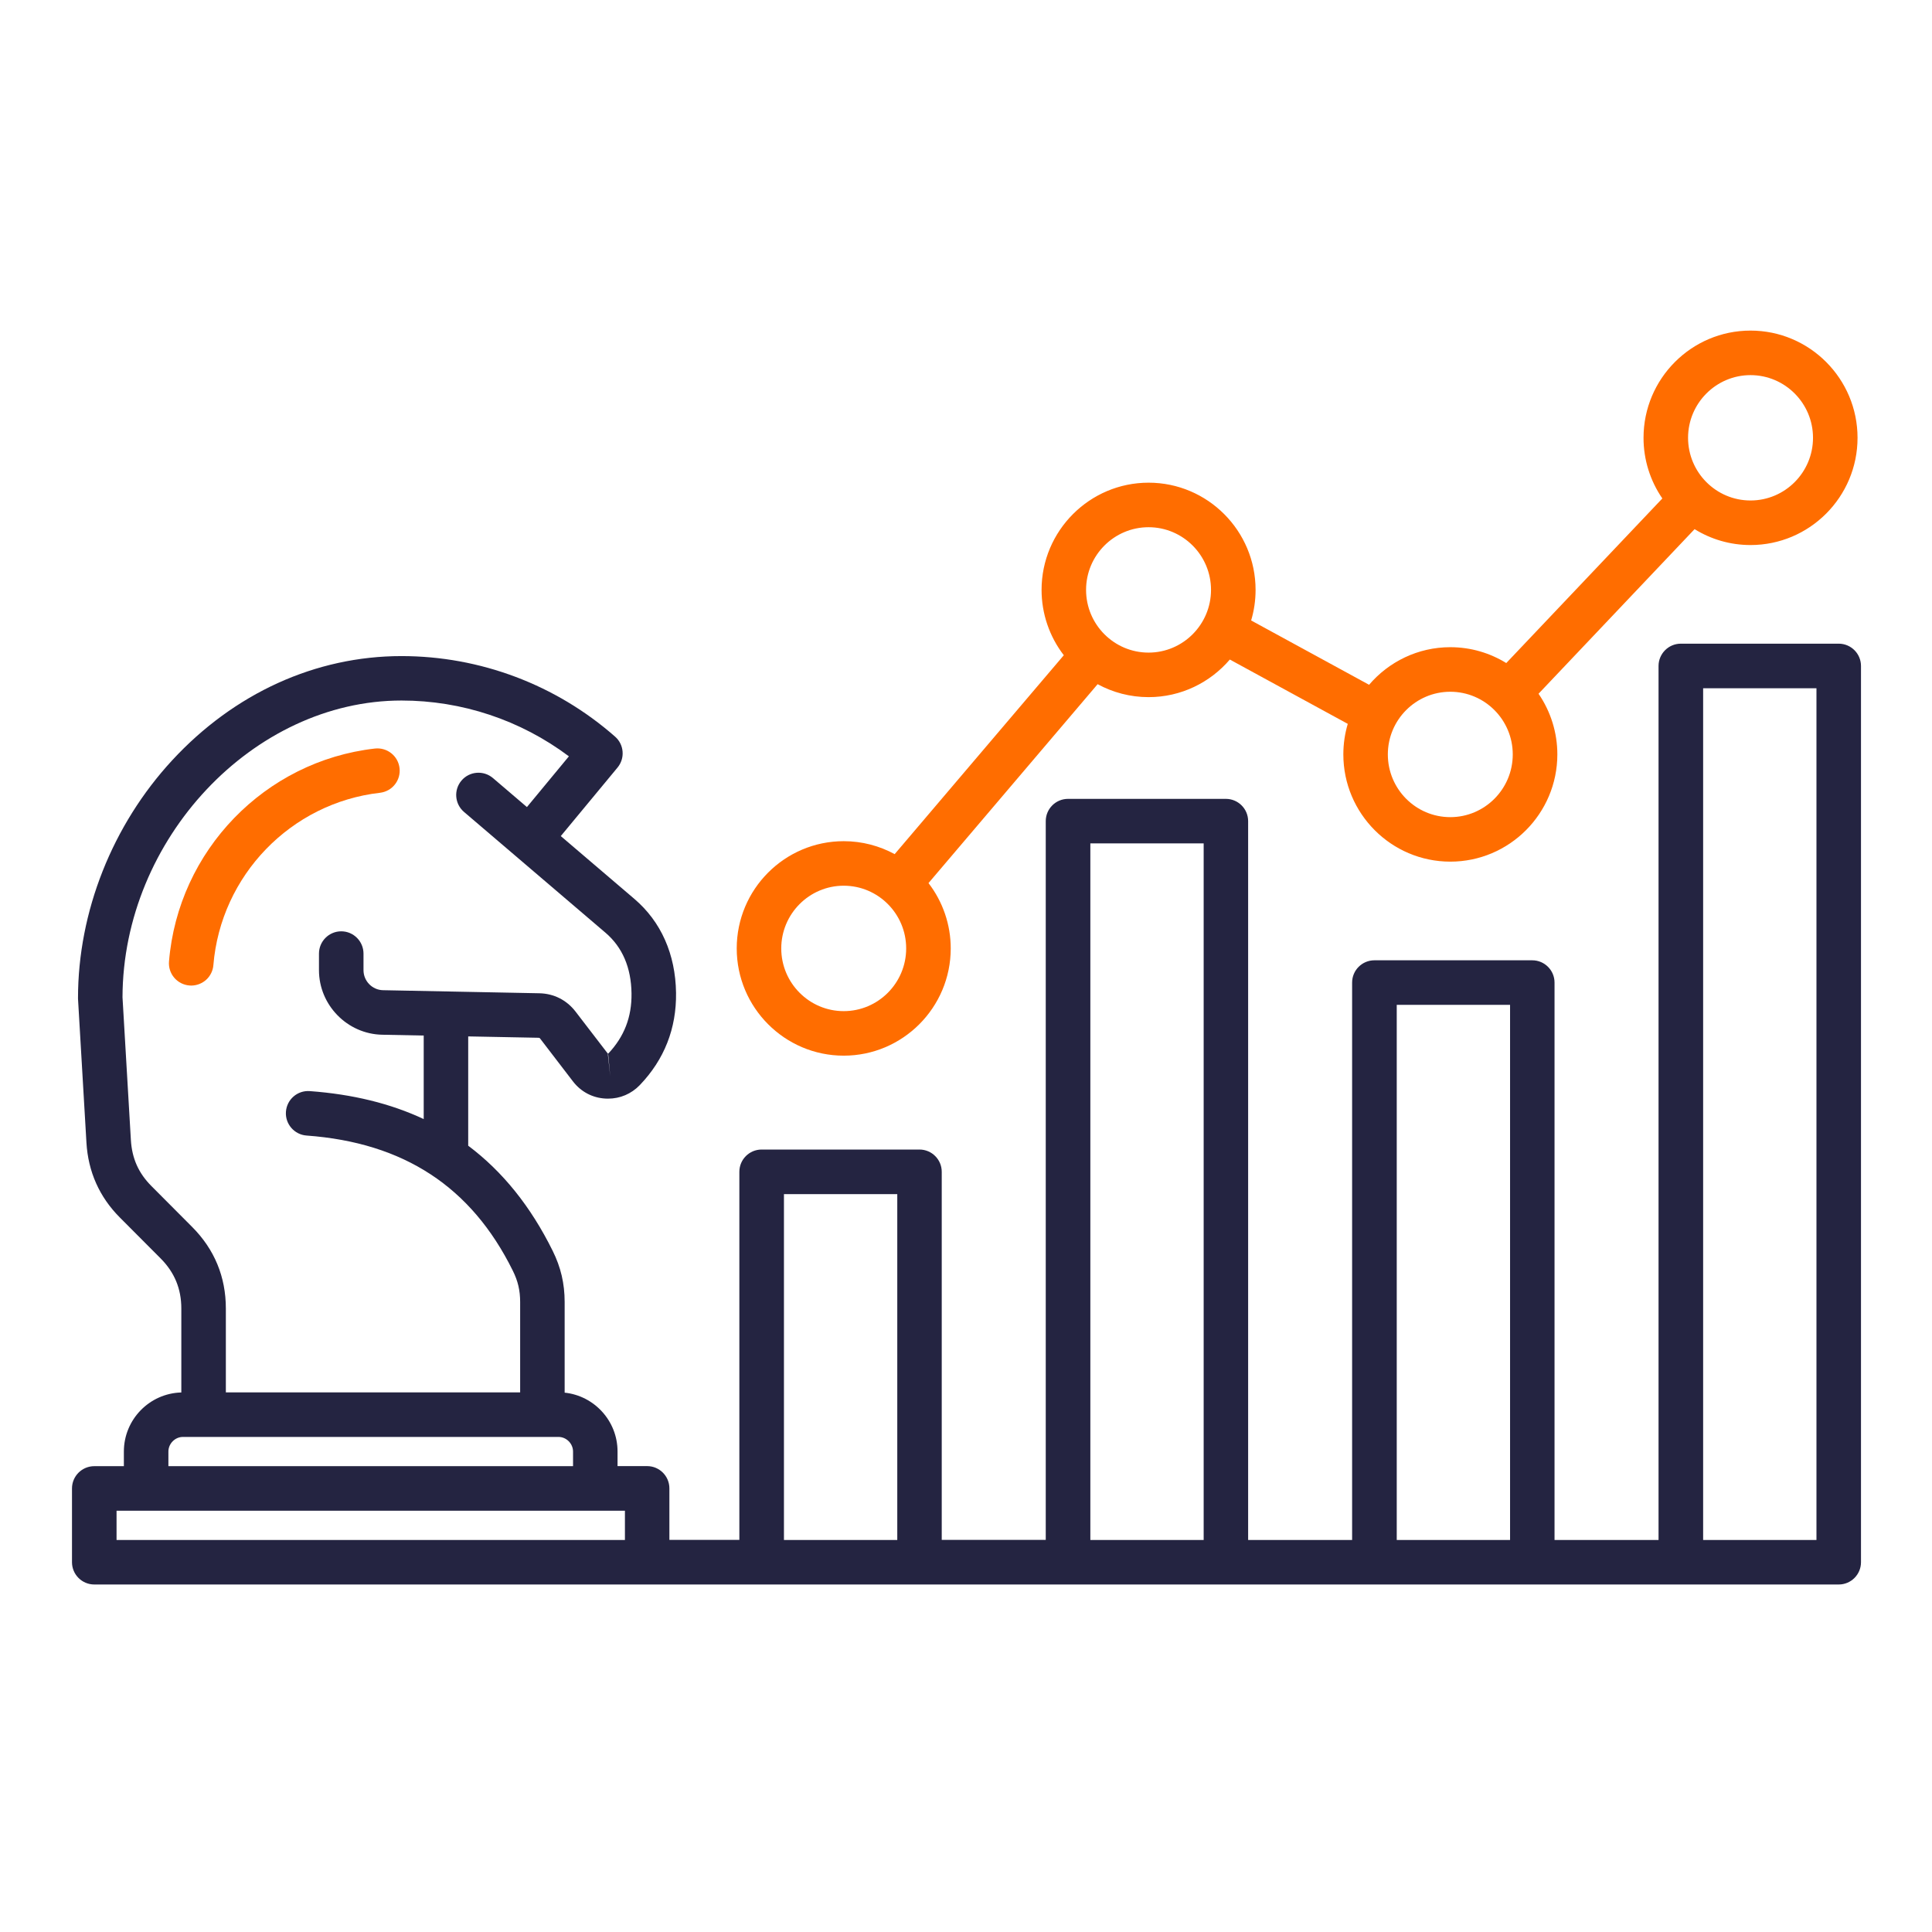 <svg xmlns="http://www.w3.org/2000/svg" width="61" height="61" viewBox="0 0 61 61" fill="none"><path fill-rule="evenodd" clip-rule="evenodd" d="M23.261 29.945C23.261 28.078 24.776 26.559 26.639 26.559C27.221 26.559 27.769 26.708 28.248 26.968L33.588 20.688C33.133 20.097 32.886 19.372 32.886 18.625C32.886 16.759 34.402 15.24 36.265 15.24C38.128 15.24 39.643 16.759 39.643 18.625C39.643 18.96 39.594 19.284 39.503 19.59L43.227 21.621C43.847 20.895 44.767 20.434 45.792 20.434C46.439 20.434 47.044 20.618 47.558 20.935L52.486 15.738C52.099 15.175 51.891 14.507 51.892 13.823C51.892 11.956 53.407 10.438 55.27 10.438C57.134 10.438 58.649 11.956 58.649 13.823C58.649 15.69 57.134 17.209 55.27 17.209C54.623 17.209 54.019 17.025 53.504 16.707L48.577 21.904C48.964 22.468 49.171 23.135 49.171 23.819C49.171 25.686 47.656 27.205 45.792 27.205C43.929 27.205 42.414 25.686 42.414 23.819C42.414 23.484 42.463 23.16 42.554 22.855L38.83 20.824C38.21 21.549 37.29 22.011 36.265 22.011C35.682 22.011 35.135 21.862 34.656 21.602L29.316 27.882C29.771 28.473 30.018 29.198 30.018 29.945C30.018 31.811 28.502 33.331 26.639 33.331C24.776 33.331 23.261 31.812 23.261 29.945ZM55.27 15.802C54.183 15.802 53.298 14.915 53.298 13.823C53.298 12.732 54.183 11.844 55.27 11.844C56.358 11.844 57.243 12.732 57.243 13.823C57.243 14.914 56.358 15.802 55.27 15.802ZM45.791 25.8C44.703 25.8 43.819 24.913 43.819 23.82C43.819 22.728 44.703 21.841 45.791 21.841C46.879 21.841 47.763 22.728 47.763 23.82C47.763 24.911 46.879 25.8 45.791 25.8ZM36.264 20.605C35.176 20.605 34.291 19.718 34.291 18.625C34.291 17.533 35.176 16.646 36.264 16.646C37.351 16.646 38.236 17.533 38.236 18.625C38.236 19.716 37.351 20.605 36.264 20.605ZM26.639 31.925C25.552 31.925 24.667 31.037 24.667 29.945C24.667 28.854 25.552 27.965 26.639 27.965C27.727 27.965 28.611 28.852 28.611 29.945C28.611 31.037 27.727 31.925 26.639 31.925Z" fill="#FF6D00"></path><path fill-rule="evenodd" clip-rule="evenodd" d="M58.758 21.027V49.325C58.758 49.713 58.443 50.028 58.055 50.028H2.977C2.589 50.028 2.273 49.713 2.273 49.325V46.995C2.273 46.607 2.589 46.292 2.977 46.292H3.911V45.831C3.911 44.818 4.72 43.992 5.725 43.965V41.315C5.725 40.692 5.511 40.174 5.071 39.732L3.788 38.445C3.139 37.795 2.783 36.997 2.729 36.073L2.464 31.552C2.463 31.538 2.463 31.525 2.463 31.511C2.463 28.788 3.546 26.053 5.433 24.009C7.393 21.886 9.967 20.715 12.678 20.715C15.16 20.715 17.557 21.619 19.42 23.258C19.558 23.378 19.643 23.548 19.657 23.73C19.672 23.913 19.614 24.093 19.498 24.234L17.706 26.398L20.029 28.381C20.872 29.101 21.327 30.126 21.345 31.345C21.361 32.472 20.975 33.453 20.2 34.261C19.932 34.538 19.58 34.688 19.199 34.688C19.172 34.688 19.145 34.687 19.117 34.686C18.706 34.664 18.34 34.47 18.089 34.142L17.055 32.793C17.038 32.77 17.032 32.768 17.003 32.766L14.783 32.723V36.174C15.872 36.99 16.757 38.093 17.449 39.491C17.708 40.013 17.828 40.528 17.828 41.11V43.971C18.764 44.069 19.498 44.865 19.498 45.828V46.29H20.432C20.82 46.29 21.135 46.605 21.135 46.993V48.62H23.344V36.998C23.344 36.61 23.659 36.295 24.047 36.295H29.031C29.419 36.295 29.734 36.61 29.734 36.998V48.62H33.018V25.926C33.018 25.538 33.333 25.223 33.721 25.223H38.705C39.093 25.223 39.408 25.538 39.408 25.926V48.622H42.691V31.023C42.691 30.635 43.007 30.32 43.395 30.32H48.379C48.766 30.32 49.082 30.635 49.082 31.023V48.622H52.366V21.027C52.366 20.639 52.682 20.323 53.069 20.323H58.055C58.443 20.323 58.758 20.639 58.758 21.027ZM53.774 48.622H57.352V21.73H53.774V48.622ZM44.1 48.622H47.678V31.726H44.1V48.622ZM34.426 48.622H38.004V26.629H34.426V48.622ZM24.752 48.622H28.33V37.703H24.752V48.622ZM19.267 33.983L19.203 33.287C19.203 33.287 19.2 33.285 19.198 33.284L19.194 33.286L19.192 33.287L19.267 33.983ZM6.067 38.739C6.772 39.447 7.131 40.315 7.131 41.315V43.962H16.423V41.112C16.423 40.745 16.354 40.447 16.189 40.116C14.88 37.471 12.75 36.077 9.679 35.853C9.292 35.825 9 35.487 9.028 35.101C9.056 34.714 9.391 34.422 9.78 34.45C11.132 34.549 12.328 34.841 13.378 35.333V32.696L12.066 32.67C10.966 32.648 10.071 31.734 10.071 30.632V30.109C10.071 29.721 10.386 29.405 10.774 29.405C11.162 29.405 11.477 29.721 11.477 30.109V30.632C11.477 30.975 11.754 31.258 12.094 31.264L17.031 31.361C17.488 31.371 17.892 31.576 18.171 31.938L19.197 33.274C19.709 32.735 19.95 32.111 19.939 31.364C19.928 30.549 19.651 29.905 19.117 29.449L14.651 25.636C14.355 25.384 14.32 24.939 14.572 24.644C14.824 24.349 15.268 24.314 15.564 24.566L16.637 25.482L17.962 23.88C16.438 22.736 14.584 22.118 12.678 22.118C7.992 22.118 3.88 26.493 3.868 31.488L4.132 35.988C4.166 36.574 4.373 37.039 4.782 37.449L6.067 38.739ZM5.317 46.292H18.093V45.831C18.093 45.58 17.883 45.369 17.634 45.369H5.775C5.527 45.369 5.317 45.58 5.317 45.831V46.292ZM3.68 48.622H19.731V47.698H3.68V48.622Z" fill="#242441"></path><path d="M5.979 31.115C5.793 31.1 5.621 31.011 5.5 30.869C5.38 30.727 5.32 30.543 5.336 30.357C5.625 26.858 8.359 24.03 11.837 23.634C12.222 23.591 12.572 23.867 12.615 24.253C12.626 24.345 12.618 24.437 12.593 24.526C12.567 24.615 12.525 24.698 12.467 24.77C12.41 24.842 12.339 24.903 12.258 24.947C12.177 24.992 12.088 25.02 11.996 25.031C9.183 25.352 6.97 27.641 6.737 30.473C6.723 30.649 6.643 30.812 6.513 30.932C6.383 31.051 6.214 31.117 6.037 31.118C6.019 31.118 6.001 31.116 5.982 31.115L5.979 31.115Z" fill="#FF6D00"></path></svg>